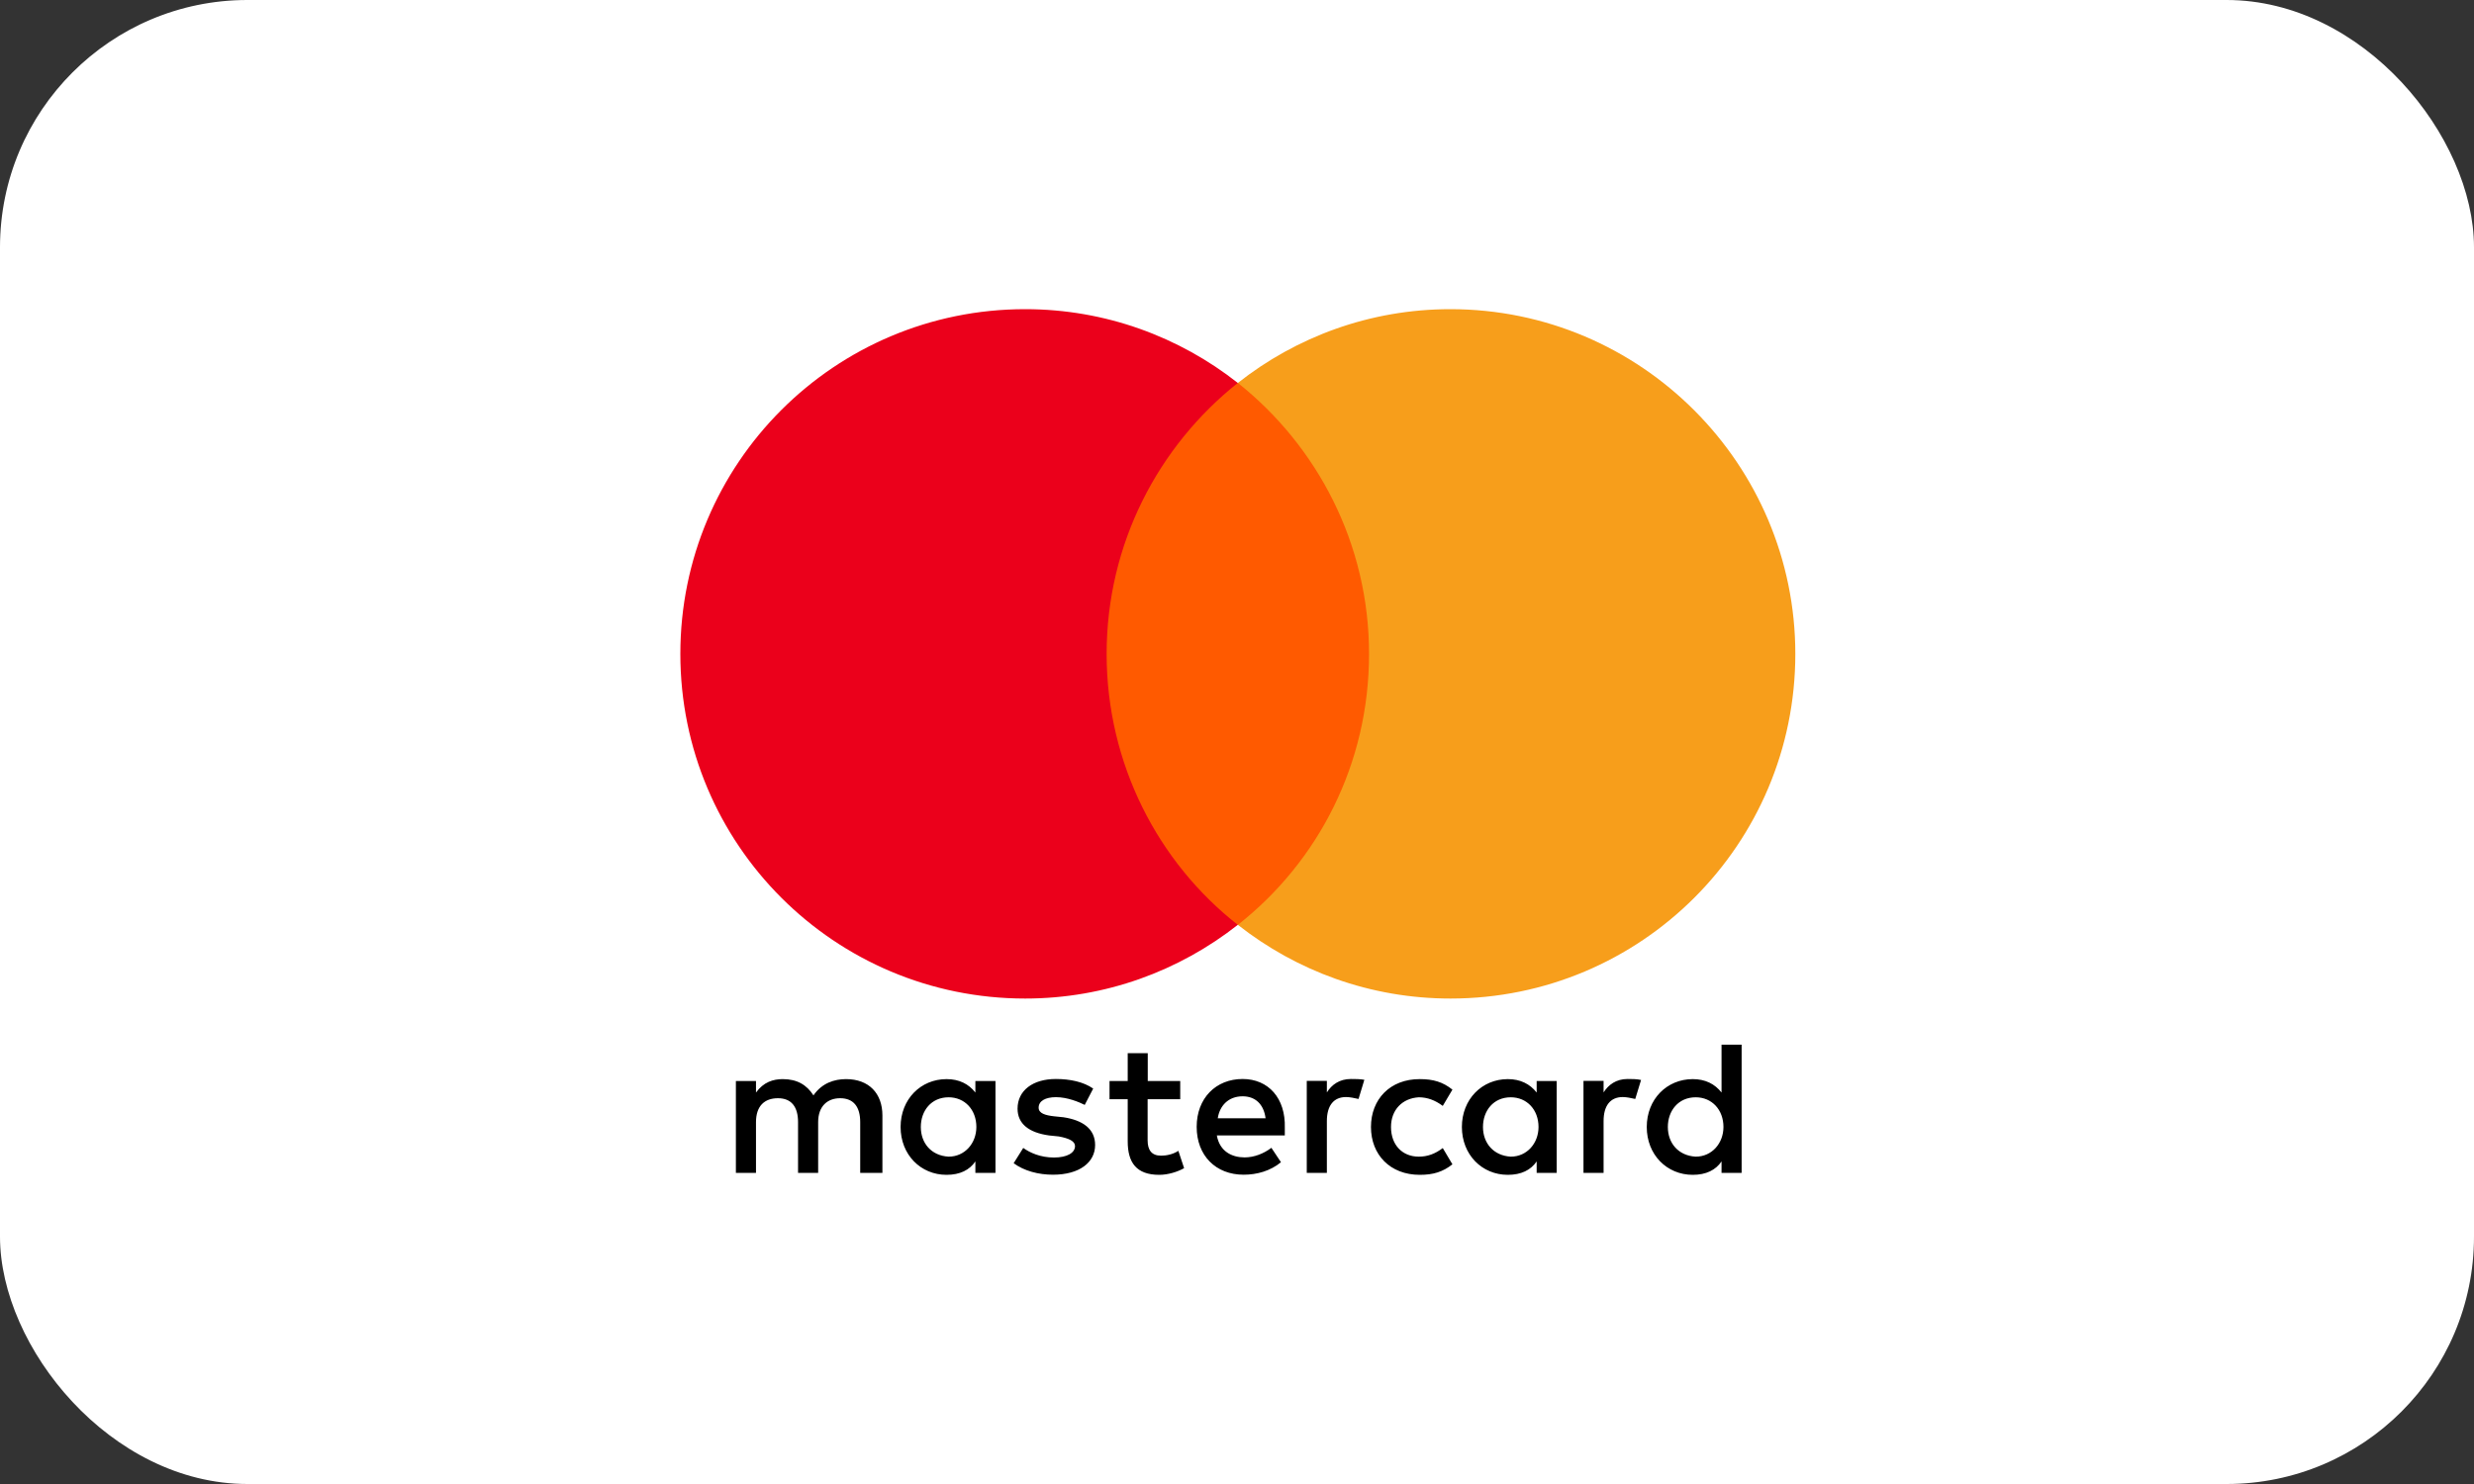 <svg xmlns="http://www.w3.org/2000/svg" width="40" height="24" viewBox="0 0 40 24" fill="none">
  <rect x="0" y="0" width="40" height="24" fill="#333333" stroke="none"/>
  <rect width="40" height="24" rx="4" fill="white"/>
  <path d="M14.267 18.969V18.04C14.267 17.685 14.051 17.452 13.679 17.452C13.493 17.452 13.291 17.513 13.152 17.715C13.044 17.546 12.889 17.452 12.656 17.452C12.501 17.452 12.346 17.499 12.223 17.669V17.483H11.898V18.969H12.223V18.148C12.223 17.885 12.362 17.761 12.578 17.761C12.795 17.761 12.903 17.899 12.903 18.148V18.969H13.228V18.148C13.228 17.885 13.383 17.761 13.583 17.761C13.8 17.761 13.908 17.899 13.908 18.148V18.969H14.267ZM19.084 17.483H18.557V17.033H18.233V17.483H17.939V17.777H18.233V18.459C18.233 18.8 18.372 19 18.743 19C18.882 19 19.037 18.953 19.145 18.892L19.052 18.612C18.958 18.673 18.849 18.69 18.772 18.69C18.617 18.69 18.555 18.596 18.555 18.442V17.777H19.082V17.483H19.084ZM21.841 17.45C21.655 17.45 21.53 17.544 21.453 17.667V17.481H21.128V18.968H21.453V18.13C21.453 17.883 21.561 17.742 21.763 17.742C21.825 17.742 21.902 17.759 21.965 17.773L22.059 17.463C21.994 17.45 21.902 17.45 21.841 17.45ZM17.675 17.605C17.52 17.497 17.303 17.45 17.071 17.45C16.699 17.45 16.452 17.636 16.452 17.93C16.452 18.177 16.638 18.318 16.962 18.363L17.118 18.379C17.287 18.41 17.381 18.457 17.381 18.535C17.381 18.643 17.256 18.72 17.04 18.72C16.823 18.72 16.652 18.643 16.544 18.565L16.389 18.812C16.558 18.937 16.791 18.998 17.024 18.998C17.457 18.998 17.706 18.796 17.706 18.518C17.706 18.255 17.504 18.116 17.195 18.069L17.04 18.053C16.901 18.037 16.793 18.006 16.793 17.914C16.793 17.806 16.901 17.744 17.073 17.744C17.258 17.744 17.444 17.822 17.538 17.869L17.675 17.605ZM26.315 17.45C26.129 17.45 26.005 17.544 25.927 17.667V17.481H25.602V18.968H25.927V18.13C25.927 17.883 26.035 17.742 26.237 17.742C26.299 17.742 26.376 17.759 26.439 17.773L26.533 17.466C26.47 17.45 26.378 17.45 26.315 17.45ZM22.166 18.226C22.166 18.675 22.476 19 22.956 19C23.172 19 23.327 18.953 23.483 18.83L23.327 18.567C23.203 18.661 23.08 18.706 22.939 18.706C22.676 18.706 22.49 18.52 22.49 18.226C22.49 17.946 22.676 17.761 22.939 17.746C23.078 17.746 23.203 17.793 23.327 17.885L23.483 17.622C23.327 17.497 23.172 17.452 22.956 17.452C22.476 17.45 22.166 17.777 22.166 18.226ZM25.169 18.226V17.483H24.845V17.669C24.736 17.53 24.581 17.452 24.379 17.452C23.961 17.452 23.636 17.777 23.636 18.226C23.636 18.675 23.961 19 24.379 19C24.596 19 24.751 18.922 24.845 18.783V18.969H25.169V18.226ZM23.977 18.226C23.977 17.963 24.146 17.746 24.426 17.746C24.689 17.746 24.875 17.948 24.875 18.226C24.875 18.489 24.689 18.706 24.426 18.706C24.148 18.69 23.977 18.488 23.977 18.226ZM20.091 17.45C19.658 17.45 19.348 17.761 19.348 18.224C19.348 18.69 19.658 18.998 20.107 18.998C20.323 18.998 20.54 18.937 20.711 18.796L20.556 18.563C20.432 18.657 20.277 18.718 20.123 18.718C19.921 18.718 19.721 18.625 19.674 18.363H20.773C20.773 18.316 20.773 18.285 20.773 18.239C20.787 17.761 20.508 17.45 20.091 17.45ZM20.091 17.73C20.293 17.73 20.432 17.854 20.462 18.085H19.689C19.719 17.885 19.858 17.73 20.091 17.73ZM28.159 18.226V16.895H27.834V17.669C27.726 17.53 27.571 17.452 27.369 17.452C26.95 17.452 26.625 17.777 26.625 18.226C26.625 18.675 26.95 19 27.369 19C27.585 19 27.74 18.922 27.834 18.783V18.969H28.159V18.226ZM26.966 18.226C26.966 17.963 27.136 17.746 27.416 17.746C27.679 17.746 27.865 17.948 27.865 18.226C27.865 18.489 27.679 18.706 27.416 18.706C27.136 18.69 26.966 18.488 26.966 18.226ZM16.095 18.226V17.483H15.77V17.669C15.662 17.53 15.507 17.452 15.304 17.452C14.886 17.452 14.561 17.777 14.561 18.226C14.561 18.675 14.886 19 15.304 19C15.521 19 15.676 18.922 15.77 18.783V18.969H16.095V18.226ZM14.888 18.226C14.888 17.963 15.057 17.746 15.337 17.746C15.6 17.746 15.786 17.948 15.786 18.226C15.786 18.489 15.6 18.706 15.337 18.706C15.057 18.69 14.888 18.488 14.888 18.226Z" fill="black"/>
  <path d="M22.445 6.193H17.567V14.958H22.445V6.193Z" fill="#FF5A00"/>
  <path d="M17.892 10.575C17.892 8.794 18.729 7.214 20.013 6.193C19.068 5.449 17.875 5 16.575 5C13.493 5 11 7.493 11 10.575C11 13.656 13.493 16.149 16.575 16.149C17.875 16.149 19.068 15.7 20.013 14.957C18.727 13.95 17.892 12.355 17.892 10.575Z" fill="#EB001B"/>
  <path d="M29.027 10.575C29.027 13.656 26.534 16.149 23.452 16.149C22.151 16.149 20.959 15.7 20.014 14.957C21.314 13.934 22.135 12.355 22.135 10.575C22.135 8.794 21.298 7.214 20.014 6.193C20.957 5.449 22.15 5 23.45 5C26.534 5 29.027 7.51 29.027 10.575Z" fill="#F79E1B"/>
</svg>